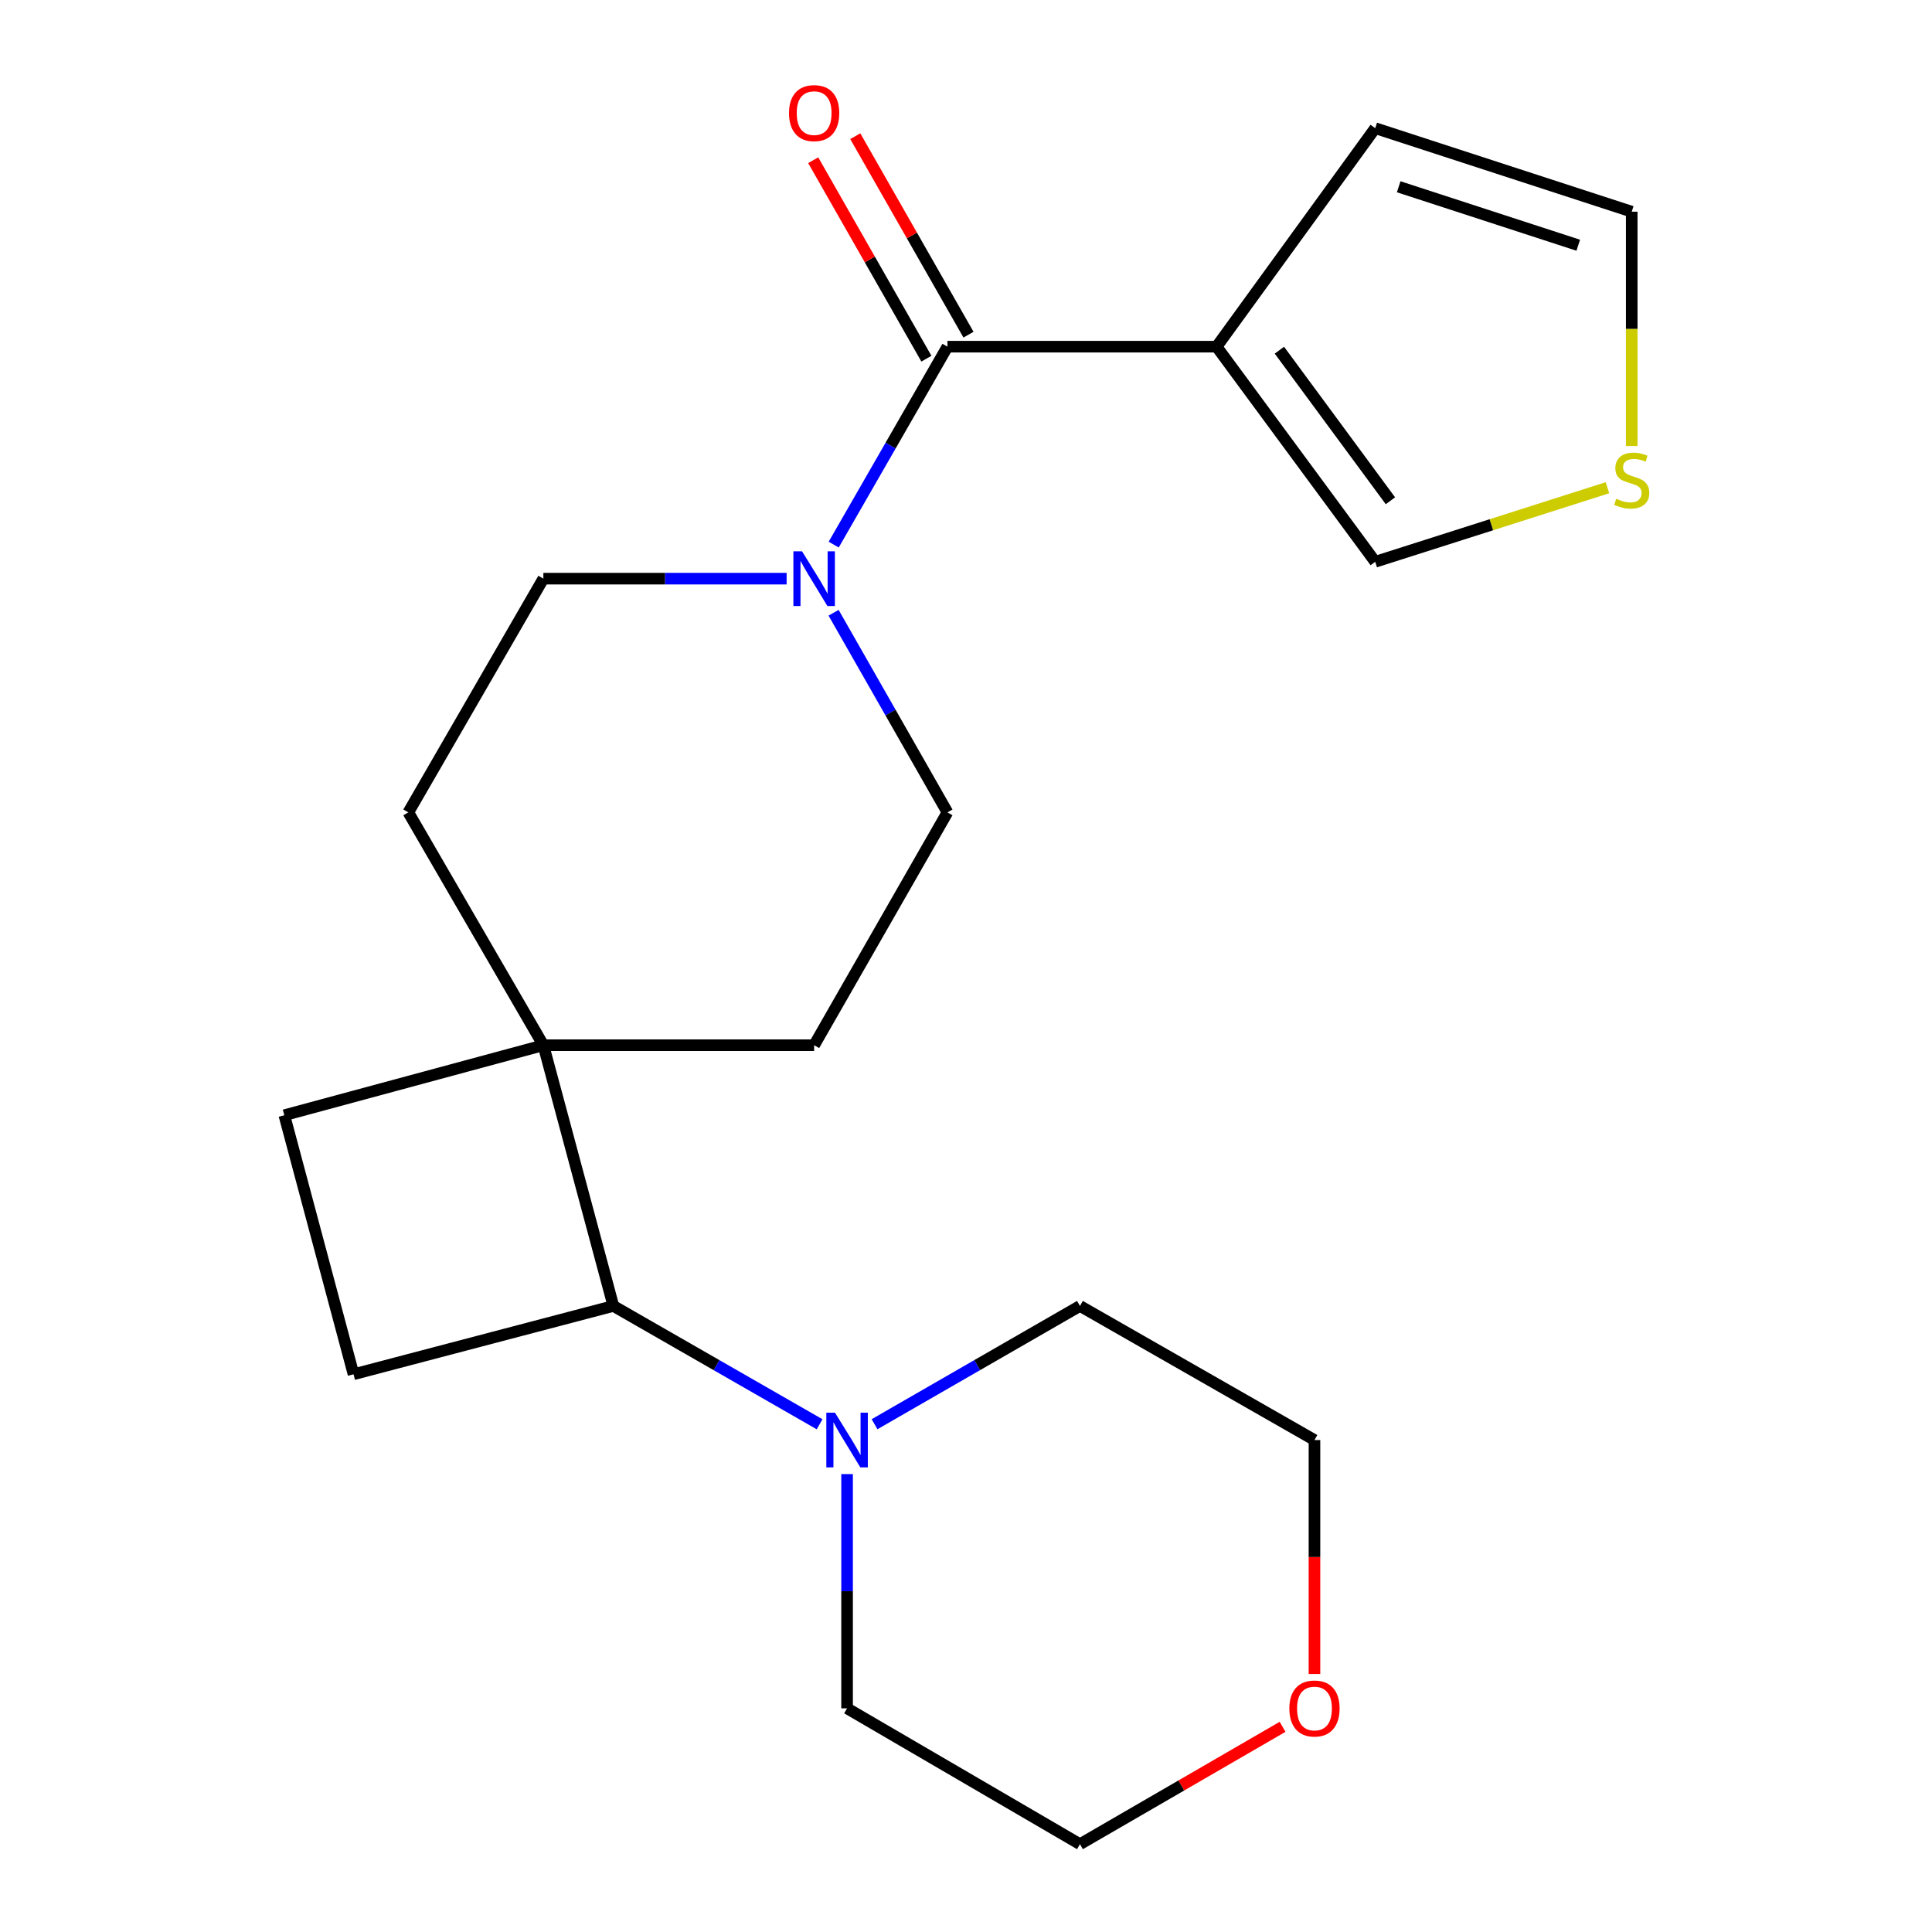 <?xml version='1.0' encoding='iso-8859-1'?>
<svg version='1.1' baseProfile='full'
              xmlns='http://www.w3.org/2000/svg'
                      xmlns:rdkit='http://www.rdkit.org/xml'
                      xmlns:xlink='http://www.w3.org/1999/xlink'
                  xml:space='preserve'
width='1000px' height='1000px' viewBox='0 0 1000 1000'>
<!-- END OF HEADER -->
<rect style='opacity:1.0;fill:#FFFFFF;stroke:none' width='1000' height='1000' x='0' y='0'> </rect>
<path class='bond-0' d='M 490.398,179.437 L 629.714,179.437' style='fill:none;fill-rule:evenodd;stroke:#000000;stroke-width:6px;stroke-linecap:butt;stroke-linejoin:miter;stroke-opacity:1' />
<path class='bond-1' d='M 490.398,179.437 L 460.96,230.664' style='fill:none;fill-rule:evenodd;stroke:#000000;stroke-width:6px;stroke-linecap:butt;stroke-linejoin:miter;stroke-opacity:1' />
<path class='bond-1' d='M 460.96,230.664 L 431.522,281.891' style='fill:none;fill-rule:evenodd;stroke:#0000FF;stroke-width:6px;stroke-linecap:butt;stroke-linejoin:miter;stroke-opacity:1' />
<path class='bond-9' d='M 501.29,173.225 L 471.991,121.862' style='fill:none;fill-rule:evenodd;stroke:#000000;stroke-width:6px;stroke-linecap:butt;stroke-linejoin:miter;stroke-opacity:1' />
<path class='bond-9' d='M 471.991,121.862 L 442.692,70.499' style='fill:none;fill-rule:evenodd;stroke:#FF0000;stroke-width:6px;stroke-linecap:butt;stroke-linejoin:miter;stroke-opacity:1' />
<path class='bond-9' d='M 479.507,185.65 L 450.209,134.287' style='fill:none;fill-rule:evenodd;stroke:#000000;stroke-width:6px;stroke-linecap:butt;stroke-linejoin:miter;stroke-opacity:1' />
<path class='bond-9' d='M 450.209,134.287 L 420.91,82.924' style='fill:none;fill-rule:evenodd;stroke:#FF0000;stroke-width:6px;stroke-linecap:butt;stroke-linejoin:miter;stroke-opacity:1' />
<path class='bond-6' d='M 629.714,179.437 L 711.812,290.778' style='fill:none;fill-rule:evenodd;stroke:#000000;stroke-width:6px;stroke-linecap:butt;stroke-linejoin:miter;stroke-opacity:1' />
<path class='bond-6' d='M 662.212,181.256 L 719.681,259.195' style='fill:none;fill-rule:evenodd;stroke:#000000;stroke-width:6px;stroke-linecap:butt;stroke-linejoin:miter;stroke-opacity:1' />
<path class='bond-8' d='M 629.714,179.437 L 711.812,66.341' style='fill:none;fill-rule:evenodd;stroke:#000000;stroke-width:6px;stroke-linecap:butt;stroke-linejoin:miter;stroke-opacity:1' />
<path class='bond-10' d='M 407.152,299.513 L 344.198,299.513' style='fill:none;fill-rule:evenodd;stroke:#0000FF;stroke-width:6px;stroke-linecap:butt;stroke-linejoin:miter;stroke-opacity:1' />
<path class='bond-10' d='M 344.198,299.513 L 281.245,299.513' style='fill:none;fill-rule:evenodd;stroke:#000000;stroke-width:6px;stroke-linecap:butt;stroke-linejoin:miter;stroke-opacity:1' />
<path class='bond-11' d='M 431.459,317.155 L 460.929,368.818' style='fill:none;fill-rule:evenodd;stroke:#0000FF;stroke-width:6px;stroke-linecap:butt;stroke-linejoin:miter;stroke-opacity:1' />
<path class='bond-11' d='M 460.929,368.818 L 490.398,420.481' style='fill:none;fill-rule:evenodd;stroke:#000000;stroke-width:6px;stroke-linecap:butt;stroke-linejoin:miter;stroke-opacity:1' />
<path class='bond-2' d='M 424.221,737.201 L 370.851,706.579' style='fill:none;fill-rule:evenodd;stroke:#0000FF;stroke-width:6px;stroke-linecap:butt;stroke-linejoin:miter;stroke-opacity:1' />
<path class='bond-2' d='M 370.851,706.579 L 317.48,675.957' style='fill:none;fill-rule:evenodd;stroke:#000000;stroke-width:6px;stroke-linecap:butt;stroke-linejoin:miter;stroke-opacity:1' />
<path class='bond-17' d='M 452.665,737.177 L 505.824,706.567' style='fill:none;fill-rule:evenodd;stroke:#0000FF;stroke-width:6px;stroke-linecap:butt;stroke-linejoin:miter;stroke-opacity:1' />
<path class='bond-17' d='M 505.824,706.567 L 558.983,675.957' style='fill:none;fill-rule:evenodd;stroke:#000000;stroke-width:6px;stroke-linecap:butt;stroke-linejoin:miter;stroke-opacity:1' />
<path class='bond-18' d='M 438.448,762.995 L 438.448,823.614' style='fill:none;fill-rule:evenodd;stroke:#0000FF;stroke-width:6px;stroke-linecap:butt;stroke-linejoin:miter;stroke-opacity:1' />
<path class='bond-18' d='M 438.448,823.614 L 438.448,884.233' style='fill:none;fill-rule:evenodd;stroke:#000000;stroke-width:6px;stroke-linecap:butt;stroke-linejoin:miter;stroke-opacity:1' />
<path class='bond-3' d='M 281.245,541.002 L 421.396,541.002' style='fill:none;fill-rule:evenodd;stroke:#000000;stroke-width:6px;stroke-linecap:butt;stroke-linejoin:miter;stroke-opacity:1' />
<path class='bond-4' d='M 281.245,541.002 L 317.48,675.957' style='fill:none;fill-rule:evenodd;stroke:#000000;stroke-width:6px;stroke-linecap:butt;stroke-linejoin:miter;stroke-opacity:1' />
<path class='bond-12' d='M 281.245,541.002 L 147.168,577.238' style='fill:none;fill-rule:evenodd;stroke:#000000;stroke-width:6px;stroke-linecap:butt;stroke-linejoin:miter;stroke-opacity:1' />
<path class='bond-21' d='M 281.245,541.002 L 211.35,420.481' style='fill:none;fill-rule:evenodd;stroke:#000000;stroke-width:6px;stroke-linecap:butt;stroke-linejoin:miter;stroke-opacity:1' />
<path class='bond-23' d='M 317.48,675.957 L 182.986,711.315' style='fill:none;fill-rule:evenodd;stroke:#000000;stroke-width:6px;stroke-linecap:butt;stroke-linejoin:miter;stroke-opacity:1' />
<path class='bond-5' d='M 832.016,252.447 L 771.914,271.612' style='fill:none;fill-rule:evenodd;stroke:#CCCC00;stroke-width:6px;stroke-linecap:butt;stroke-linejoin:miter;stroke-opacity:1' />
<path class='bond-5' d='M 771.914,271.612 L 711.812,290.778' style='fill:none;fill-rule:evenodd;stroke:#000000;stroke-width:6px;stroke-linecap:butt;stroke-linejoin:miter;stroke-opacity:1' />
<path class='bond-22' d='M 844.58,230.849 L 844.58,170.21' style='fill:none;fill-rule:evenodd;stroke:#CCCC00;stroke-width:6px;stroke-linecap:butt;stroke-linejoin:miter;stroke-opacity:1' />
<path class='bond-22' d='M 844.58,170.21 L 844.58,109.571' style='fill:none;fill-rule:evenodd;stroke:#000000;stroke-width:6px;stroke-linecap:butt;stroke-linejoin:miter;stroke-opacity:1' />
<path class='bond-7' d='M 182.986,711.315 L 147.168,577.238' style='fill:none;fill-rule:evenodd;stroke:#000000;stroke-width:6px;stroke-linecap:butt;stroke-linejoin:miter;stroke-opacity:1' />
<path class='bond-13' d='M 711.812,66.341 L 844.58,109.571' style='fill:none;fill-rule:evenodd;stroke:#000000;stroke-width:6px;stroke-linecap:butt;stroke-linejoin:miter;stroke-opacity:1' />
<path class='bond-13' d='M 723.963,96.67 L 816.901,126.931' style='fill:none;fill-rule:evenodd;stroke:#000000;stroke-width:6px;stroke-linecap:butt;stroke-linejoin:miter;stroke-opacity:1' />
<path class='bond-15' d='M 281.245,299.513 L 211.35,420.481' style='fill:none;fill-rule:evenodd;stroke:#000000;stroke-width:6px;stroke-linecap:butt;stroke-linejoin:miter;stroke-opacity:1' />
<path class='bond-14' d='M 490.398,420.481 L 421.396,541.002' style='fill:none;fill-rule:evenodd;stroke:#000000;stroke-width:6px;stroke-linecap:butt;stroke-linejoin:miter;stroke-opacity:1' />
<path class='bond-16' d='M 663.862,893.795 L 611.423,924.17' style='fill:none;fill-rule:evenodd;stroke:#FF0000;stroke-width:6px;stroke-linecap:butt;stroke-linejoin:miter;stroke-opacity:1' />
<path class='bond-16' d='M 611.423,924.17 L 558.983,954.545' style='fill:none;fill-rule:evenodd;stroke:#000000;stroke-width:6px;stroke-linecap:butt;stroke-linejoin:miter;stroke-opacity:1' />
<path class='bond-24' d='M 680.369,866.441 L 680.369,805.903' style='fill:none;fill-rule:evenodd;stroke:#FF0000;stroke-width:6px;stroke-linecap:butt;stroke-linejoin:miter;stroke-opacity:1' />
<path class='bond-24' d='M 680.369,805.903 L 680.369,745.364' style='fill:none;fill-rule:evenodd;stroke:#000000;stroke-width:6px;stroke-linecap:butt;stroke-linejoin:miter;stroke-opacity:1' />
<path class='bond-20' d='M 558.983,675.957 L 680.369,745.364' style='fill:none;fill-rule:evenodd;stroke:#000000;stroke-width:6px;stroke-linecap:butt;stroke-linejoin:miter;stroke-opacity:1' />
<path class='bond-19' d='M 438.448,884.233 L 558.983,954.545' style='fill:none;fill-rule:evenodd;stroke:#000000;stroke-width:6px;stroke-linecap:butt;stroke-linejoin:miter;stroke-opacity:1' />
<path  class='atom-2' d='M 415.136 285.353
L 424.416 300.353
Q 425.336 301.833, 426.816 304.513
Q 428.296 307.193, 428.376 307.353
L 428.376 285.353
L 432.136 285.353
L 432.136 313.673
L 428.256 313.673
L 418.296 297.273
Q 417.136 295.353, 415.896 293.153
Q 414.696 290.953, 414.336 290.273
L 414.336 313.673
L 410.656 313.673
L 410.656 285.353
L 415.136 285.353
' fill='#0000FF'/>
<path  class='atom-3' d='M 432.188 731.204
L 441.468 746.204
Q 442.388 747.684, 443.868 750.364
Q 445.348 753.044, 445.428 753.204
L 445.428 731.204
L 449.188 731.204
L 449.188 759.524
L 445.308 759.524
L 435.348 743.124
Q 434.188 741.204, 432.948 739.004
Q 431.748 736.804, 431.388 736.124
L 431.388 759.524
L 427.708 759.524
L 427.708 731.204
L 432.188 731.204
' fill='#0000FF'/>
<path  class='atom-6' d='M 836.58 258.16
Q 836.9 258.28, 838.22 258.84
Q 839.54 259.4, 840.98 259.76
Q 842.46 260.08, 843.9 260.08
Q 846.58 260.08, 848.14 258.8
Q 849.7 257.48, 849.7 255.2
Q 849.7 253.64, 848.9 252.68
Q 848.14 251.72, 846.94 251.2
Q 845.74 250.68, 843.74 250.08
Q 841.22 249.32, 839.7 248.6
Q 838.22 247.88, 837.14 246.36
Q 836.1 244.84, 836.1 242.28
Q 836.1 238.72, 838.5 236.52
Q 840.94 234.32, 845.74 234.32
Q 849.02 234.32, 852.74 235.88
L 851.82 238.96
Q 848.42 237.56, 845.86 237.56
Q 843.1 237.56, 841.58 238.72
Q 840.06 239.84, 840.1 241.8
Q 840.1 243.32, 840.86 244.24
Q 841.66 245.16, 842.78 245.68
Q 843.94 246.2, 845.86 246.8
Q 848.42 247.6, 849.94 248.4
Q 851.46 249.2, 852.54 250.84
Q 853.66 252.44, 853.66 255.2
Q 853.66 259.12, 851.02 261.24
Q 848.42 263.32, 844.06 263.32
Q 841.54 263.32, 839.62 262.76
Q 837.74 262.24, 835.5 261.32
L 836.58 258.16
' fill='#CCCC00'/>
<path  class='atom-10' d='M 408.396 58.55
Q 408.396 51.75, 411.756 47.95
Q 415.116 44.15, 421.396 44.15
Q 427.676 44.15, 431.036 47.95
Q 434.396 51.75, 434.396 58.55
Q 434.396 65.43, 430.996 69.35
Q 427.596 73.23, 421.396 73.23
Q 415.156 73.23, 411.756 69.35
Q 408.396 65.47, 408.396 58.55
M 421.396 70.03
Q 425.716 70.03, 428.036 67.15
Q 430.396 64.23, 430.396 58.55
Q 430.396 52.99, 428.036 50.19
Q 425.716 47.35, 421.396 47.35
Q 417.076 47.35, 414.716 50.15
Q 412.396 52.95, 412.396 58.55
Q 412.396 64.27, 414.716 67.15
Q 417.076 70.03, 421.396 70.03
' fill='#FF0000'/>
<path  class='atom-17' d='M 667.369 884.313
Q 667.369 877.513, 670.729 873.713
Q 674.089 869.913, 680.369 869.913
Q 686.649 869.913, 690.009 873.713
Q 693.369 877.513, 693.369 884.313
Q 693.369 891.193, 689.969 895.113
Q 686.569 898.993, 680.369 898.993
Q 674.129 898.993, 670.729 895.113
Q 667.369 891.233, 667.369 884.313
M 680.369 895.793
Q 684.689 895.793, 687.009 892.913
Q 689.369 889.993, 689.369 884.313
Q 689.369 878.753, 687.009 875.953
Q 684.689 873.113, 680.369 873.113
Q 676.049 873.113, 673.689 875.913
Q 671.369 878.713, 671.369 884.313
Q 671.369 890.033, 673.689 892.913
Q 676.049 895.793, 680.369 895.793
' fill='#FF0000'/>
</svg>
